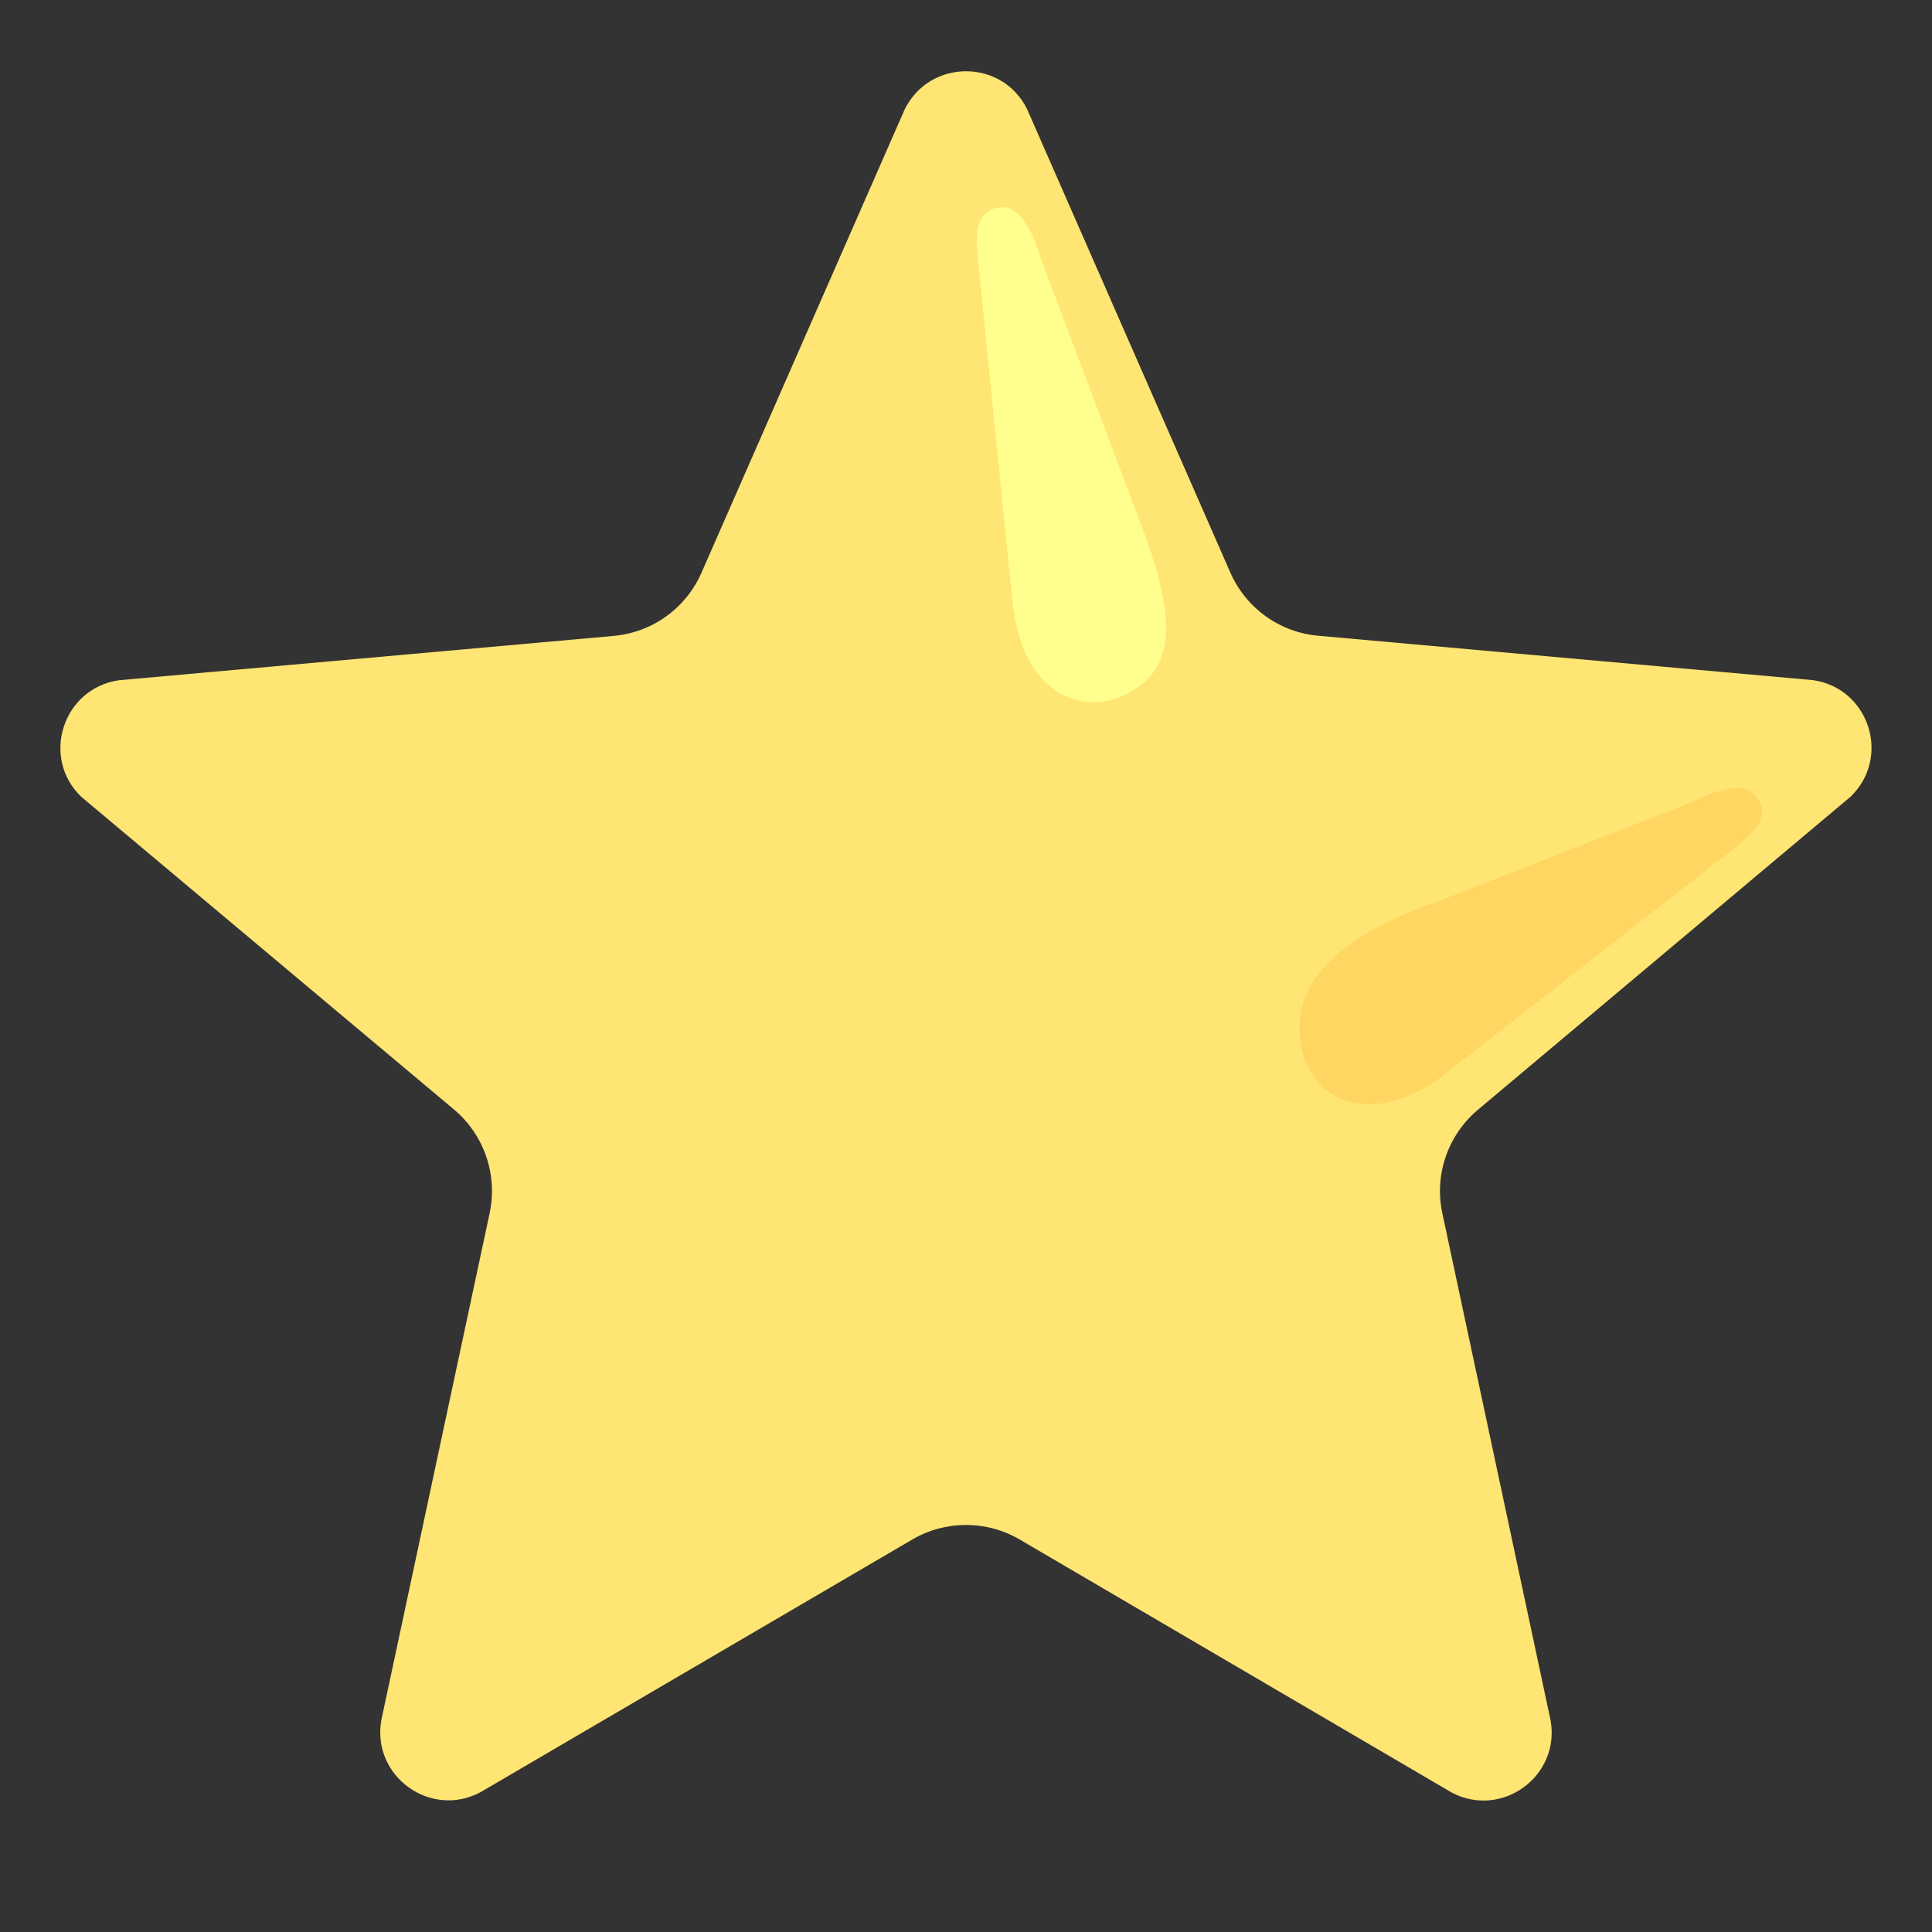 <?xml version="1.0" encoding="UTF-8"?> <svg xmlns="http://www.w3.org/2000/svg" width="21" height="21" viewBox="0 0 21 21" fill="none"><rect x="0" y="0" width="21" height="21" fill="#333333" stroke="none"/> <path d="M11.164 1.186L13.373 6.223C13.456 6.412 13.588 6.576 13.756 6.697C13.924 6.818 14.121 6.892 14.327 6.91L19.707 7.393C20.316 7.481 20.558 8.228 20.117 8.658L16.065 12.062C15.737 12.338 15.587 12.771 15.678 13.189L16.855 18.703C16.959 19.308 16.324 19.771 15.779 19.484L11.084 16.734C10.907 16.63 10.705 16.576 10.5 16.576C10.294 16.576 10.093 16.63 9.916 16.734L5.22 19.482C4.677 19.768 4.041 19.307 4.144 18.701L5.322 13.187C5.411 12.769 5.263 12.336 4.935 12.06L0.881 8.659C0.441 8.231 0.684 7.483 1.291 7.394L6.671 6.912C6.877 6.893 7.074 6.82 7.242 6.699C7.41 6.578 7.542 6.414 7.625 6.225L9.834 1.188C10.108 0.637 10.892 0.637 11.164 1.186Z" fill="#FFE573"></path> <path d="M11.003 6.525L10.629 2.814C10.614 2.607 10.572 2.253 10.903 2.253C11.166 2.253 11.309 2.799 11.309 2.799L12.431 5.778C12.854 6.912 12.68 7.301 12.272 7.531C11.802 7.793 11.11 7.588 11.003 6.525Z" fill="#FFFF8D"></path> <path d="M15.632 11.732L18.851 9.22C19.01 9.087 19.297 8.876 19.068 8.635C18.886 8.444 18.393 8.718 18.393 8.718L15.576 9.819C14.736 10.11 14.179 10.539 14.129 11.081C14.065 11.803 14.713 12.359 15.632 11.732Z" fill="#FFD662"></path> </svg> 